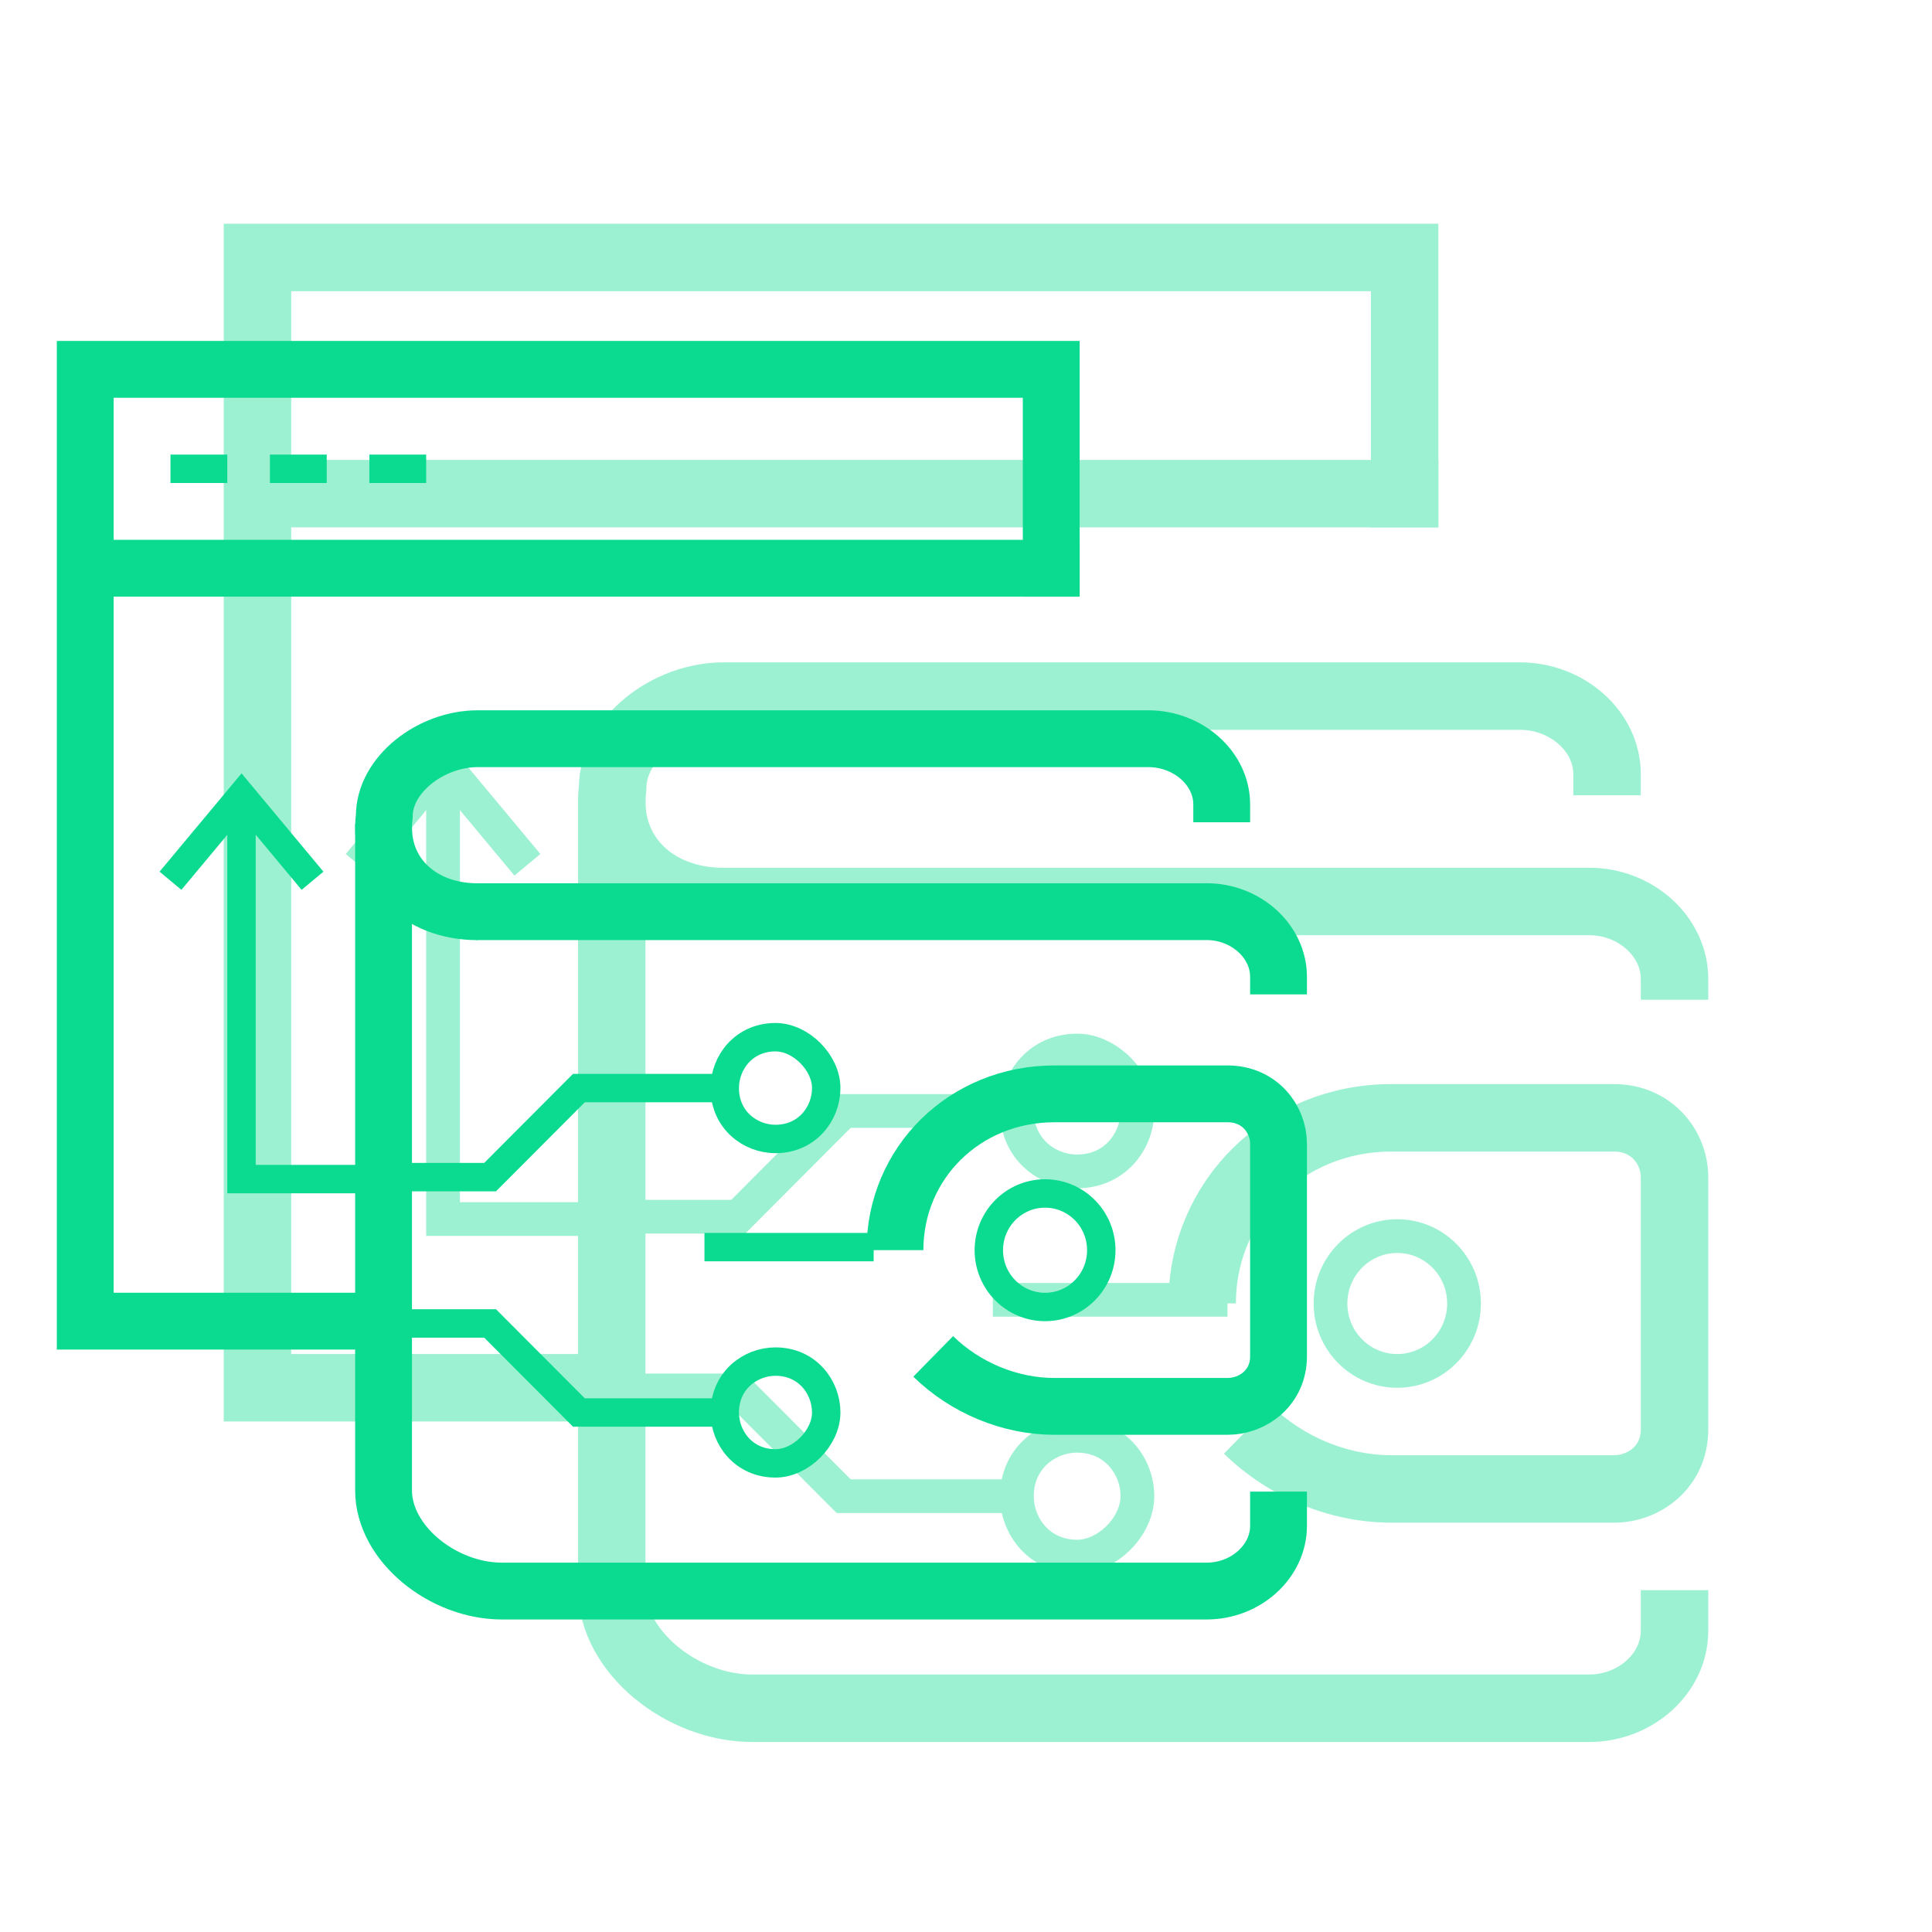<svg width="136" height="136" viewBox="0 0 136 136" fill="none" xmlns="http://www.w3.org/2000/svg">
<g opacity="0.4" filter="url(#filter0_f_4001_57551)">
<path d="M42.469 97.688H18.125V18.125H98.875V37.125" stroke="#0BDB90" stroke-width="4.75"/>
<path d="M18.125 34.75H101.25" stroke="#0BDB90" stroke-width="4.75"/>
<path d="M25.25 26.438H30" stroke="#0BDB90" stroke-width="2.375"/>
<path d="M32.375 26.438H37.125" stroke="#0BDB90" stroke-width="2.375"/>
<path d="M39.5 26.438H44.25" stroke="#0BDB90" stroke-width="2.375"/>
<path d="M31.188 53.75L31.188 85.812L43.062 85.812" stroke="#0BDB90" stroke-width="2.375" stroke-miterlimit="10"/>
<path d="M37.125 60.875L31.191 53.75L25.25 60.875" stroke="#0BDB90" stroke-width="2.375" stroke-miterlimit="10"/>
<path d="M84.625 91.75C84.625 84.435 90.486 78.688 97.946 78.688H113.612C116.276 78.688 117.875 80.778 117.875 82.868V100.632C117.875 103.245 115.744 104.812 113.612 104.812H97.946C94.216 104.812 90.486 103.245 87.822 100.632" stroke="#0BDB90" stroke-width="4.75" stroke-miterlimit="10"/>
<path d="M117.875 111.938V114.804C117.875 117.774 115.145 120.25 111.869 120.25H52.95C48.035 120.25 43.062 116.289 43.062 111.833V56.125M50.834 63.458H111.869C115.145 63.458 117.875 65.934 117.875 68.904V70.375" stroke="#0BDB90" stroke-width="4.75" stroke-miterlimit="10"/>
<path d="M50.935 63.462C45.913 63.462 42.565 59.971 43.123 55.483C43.123 51.992 47.029 49 50.935 49H106.987C110.335 49 113.125 51.493 113.125 54.486V55.982" stroke="#0BDB90" stroke-width="4.75" stroke-miterlimit="10"/>
<path d="M43.062 85.649H51.969L59.391 78.205H71.054M86.406 91.498H69.887M43.062 97.878H51.969L59.391 105.322H71.054M75.825 73.951C73.174 73.951 71.584 76.078 71.584 78.205C71.584 80.864 73.704 82.459 75.825 82.459C78.475 82.459 80.066 80.332 80.066 78.205C80.066 76.078 77.945 73.951 75.825 73.951ZM75.825 109.576C73.174 109.576 71.584 107.449 71.584 105.322C71.584 102.664 73.704 101.069 75.825 101.069C78.475 101.069 80.066 103.196 80.066 105.322C80.066 107.449 77.945 109.576 75.825 109.576Z" stroke="#0BDB90" stroke-width="2.375" stroke-miterlimit="10"/>
<path d="M103.058 91.758C103.058 94.387 100.946 96.503 98.359 96.503C95.771 96.503 93.659 94.387 93.659 91.758C93.659 89.129 95.771 87.014 98.359 87.014C100.946 87.014 103.058 89.129 103.058 91.758Z" stroke="#0BDB90" stroke-width="2.375"/>
</g>
<path d="M26.5 93H6V26H74V42" stroke="#0BDB90" stroke-width="4"/>
<path d="M6 40H76" stroke="#0BDB90" stroke-width="4"/>
<path d="M12 33H16" stroke="#0BDB90" stroke-width="2"/>
<path d="M19 33H23" stroke="#0BDB90" stroke-width="2"/>
<path d="M26 33H30" stroke="#0BDB90" stroke-width="2"/>
<path d="M17 56L17 83L27 83" stroke="#0BDB90" stroke-width="2" stroke-miterlimit="10"/>
<path d="M22 62L17.003 56L12 62" stroke="#0BDB90" stroke-width="2" stroke-miterlimit="10"/>
<path d="M63 88C63 81.84 67.936 77 74.218 77H86.41C88.654 77 90 78.76 90 80.52V95.48C90 97.68 88.205 99 86.41 99H74.218C71.077 99 67.936 97.68 65.692 95.48" stroke="#0BDB90" stroke-width="4" stroke-miterlimit="10"/>
<path d="M90 105V107.413C90 109.915 87.701 112 84.942 112H35.326C31.188 112 27 108.664 27 104.912V58M33.545 64.175H84.942C87.701 64.175 90 66.26 90 68.762V70" stroke="#0BDB90" stroke-width="4" stroke-miterlimit="10"/>
<path d="M33.629 64.179C29.4 64.179 26.581 61.239 27.051 57.459C27.051 54.52 30.34 52 33.629 52H80.832C83.651 52 86 54.1 86 56.62V57.88" stroke="#0BDB90" stroke-width="4" stroke-miterlimit="10"/>
<path d="M27 82.862H34.5L40.75 76.594H50.571M61.5 87.788H49.589M27 93.161H34.5L40.75 99.43H50.571M54.589 73.012C52.357 73.012 51.018 74.803 51.018 76.594C51.018 78.833 52.804 80.176 54.589 80.176C56.821 80.176 58.161 78.385 58.161 76.594C58.161 74.803 56.375 73.012 54.589 73.012ZM54.589 103.012C52.357 103.012 51.018 101.221 51.018 99.43C51.018 97.191 52.804 95.847 54.589 95.847C56.821 95.847 58.161 97.639 58.161 99.43C58.161 101.221 56.375 103.012 54.589 103.012Z" stroke="#0BDB90" stroke-width="2" stroke-miterlimit="10"/>
<path d="M77.523 88.007C77.523 90.221 75.744 92.003 73.565 92.003C71.386 92.003 69.607 90.221 69.607 88.007C69.607 85.793 71.386 84.012 73.565 84.012C75.744 84.012 77.523 85.793 77.523 88.007Z" stroke="#0BDB90" stroke-width="2"/>
<defs>
<filter id="filter0_f_4001_57551" x="1.5" y="1.5" width="133" height="133" filterUnits="userSpaceOnUse" color-interpolation-filters="sRGB">
<feFlood flood-opacity="0" result="BackgroundImageFix"/>
<feBlend mode="normal" in="SourceGraphic" in2="BackgroundImageFix" result="shape"/>
<feGaussianBlur stdDeviation="4.75" result="effect1_foregroundBlur_4001_57551"/>
</filter>
</defs>
</svg>
